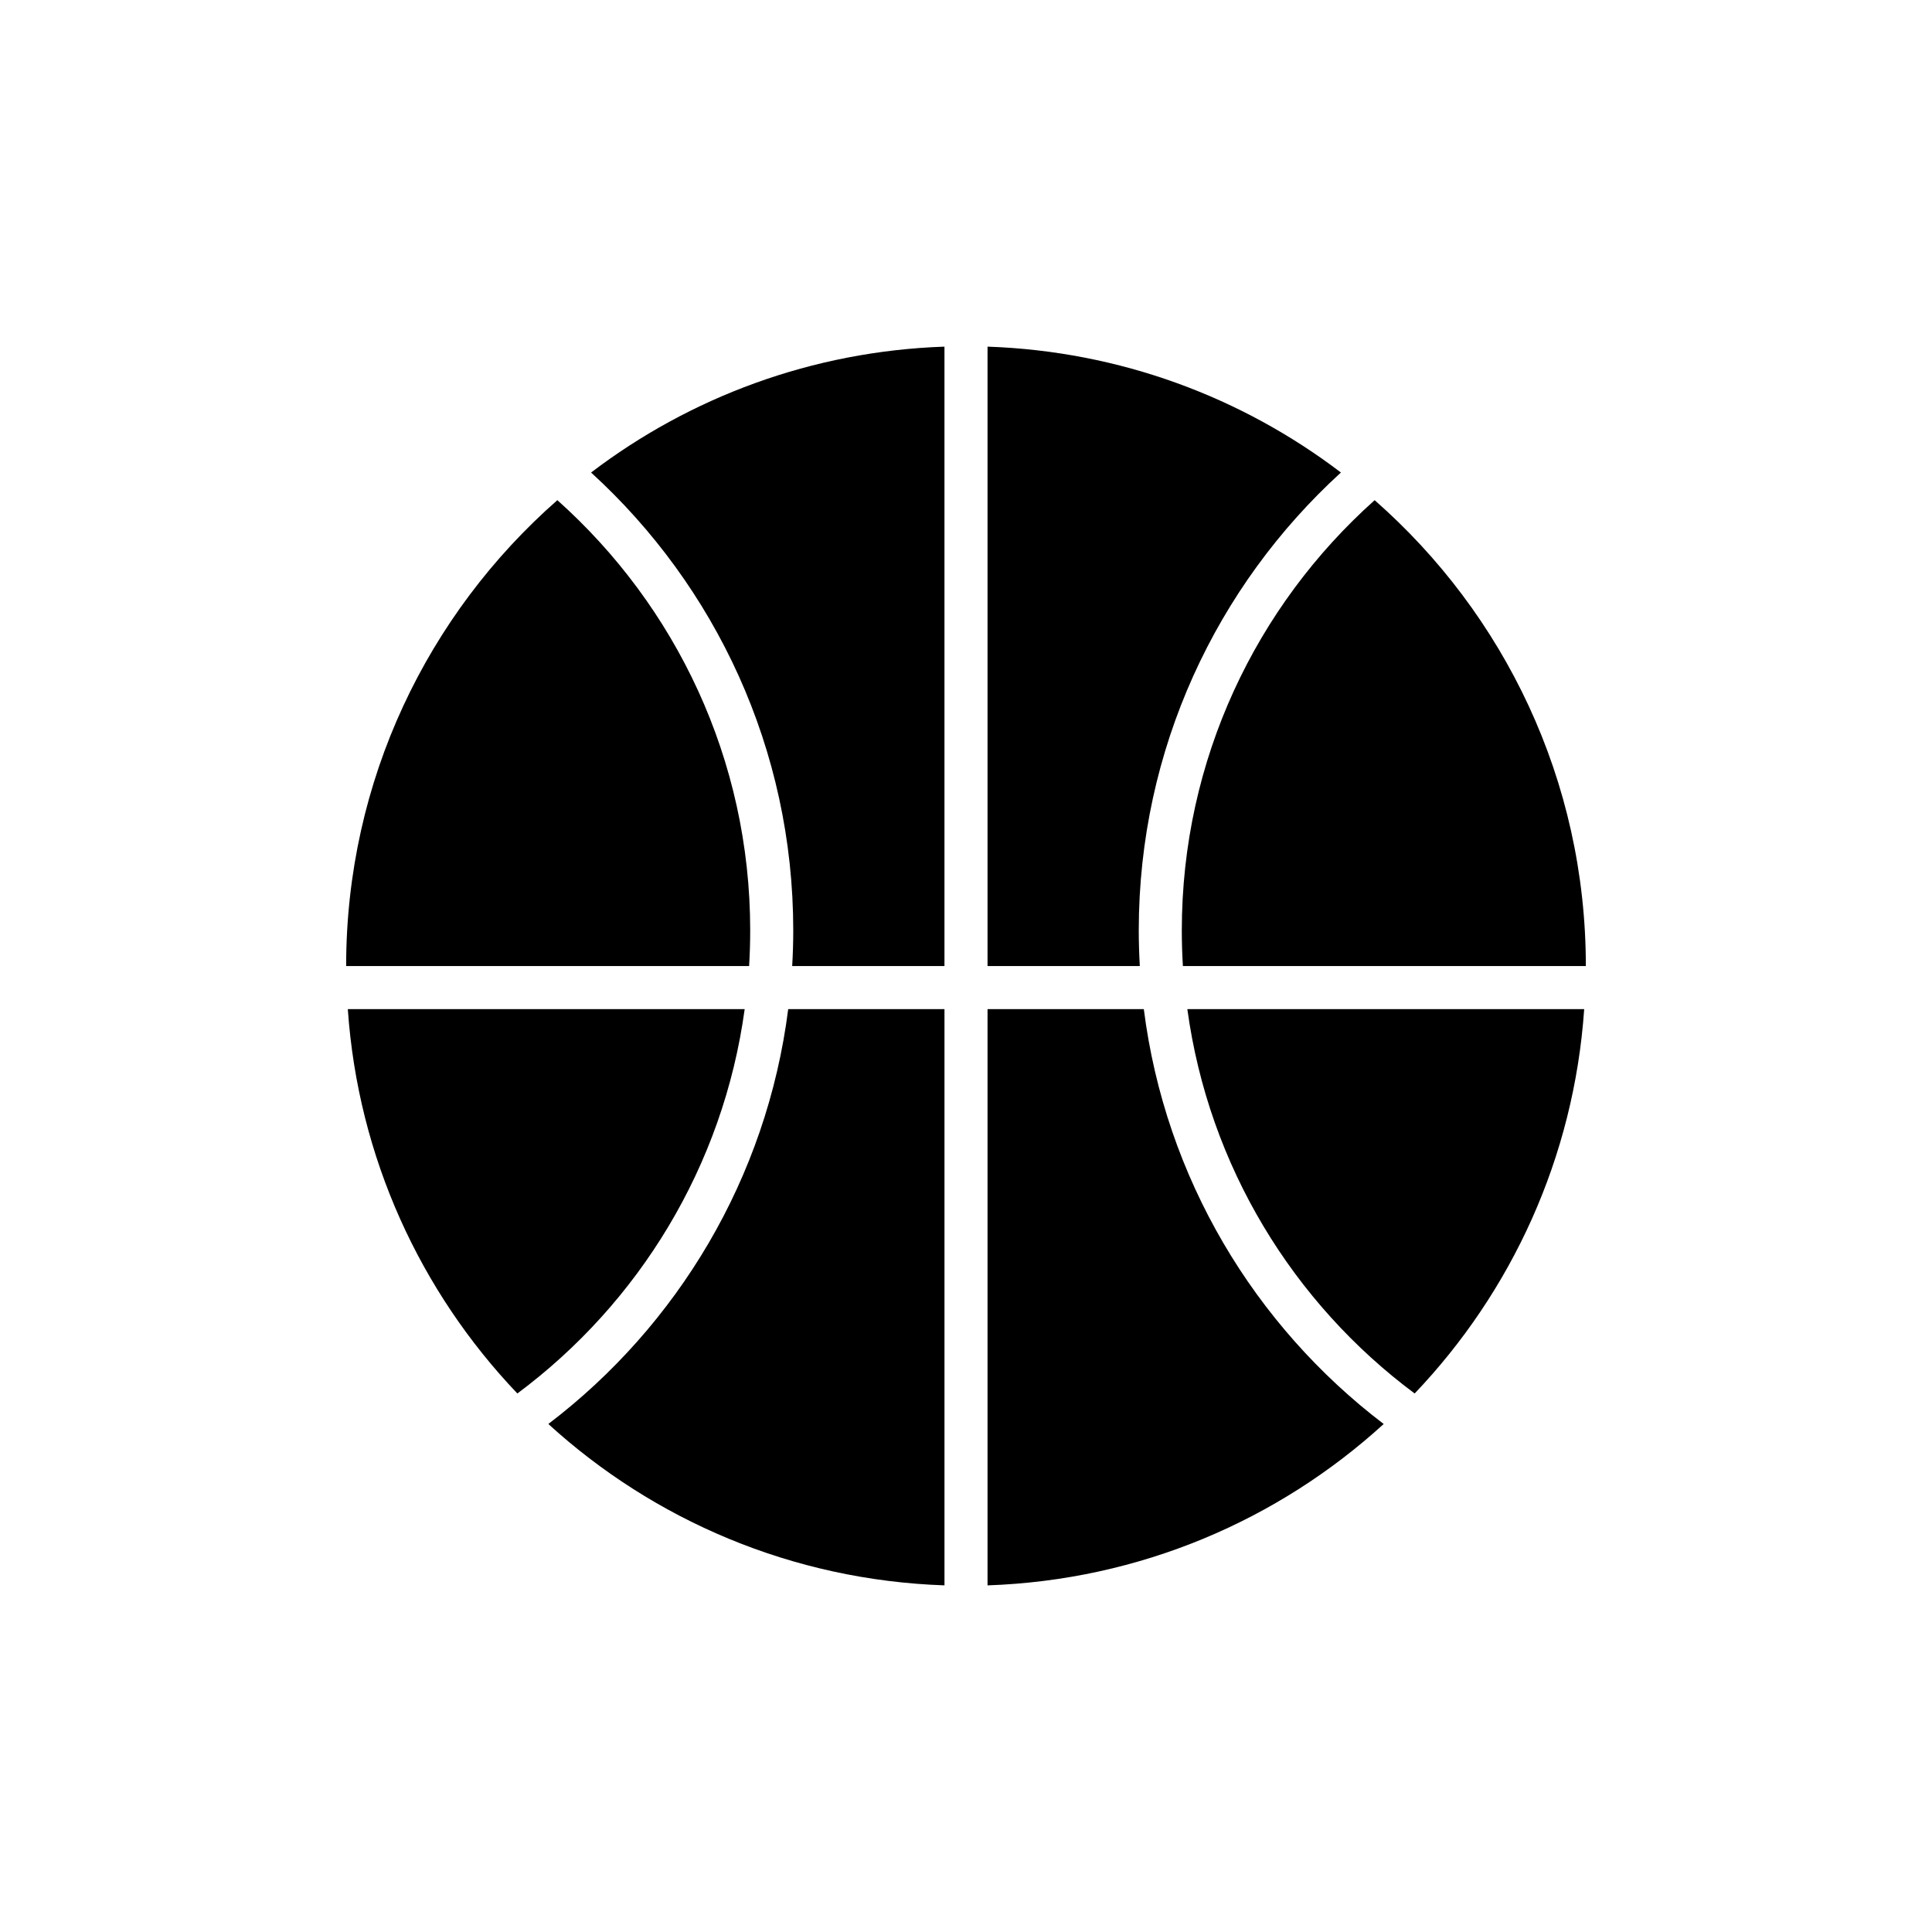 <svg fill="#000000" data-icon="true" xml:space="preserve" viewBox="-20 -20 140 140" y="0px" x="0px" version="1.1" xmlns:xlink="http://www.w3.org/1999/xlink" xmlns="http://www.w3.org/2000/svg"><g><path d="M34.283,50.002c0.052-0.853,0.079-1.712,0.079-2.578c0-12.396-5.402-23.526-13.974-31.18   C11.011,24.477,5.083,36.544,5.083,50.002H34.283z"></path><path d="M5.204,53.124C5.945,63.896,10.48,73.621,17.49,80.977c8.797-6.545,14.919-16.471,16.472-27.853H5.204z"></path></g><g><path d="M37.482,47.426c0,0.865-0.028,1.723-0.077,2.576h11.034V5.119c-9.608,0.329-18.449,3.676-25.607,9.122   C31.833,22.455,37.482,34.28,37.482,47.426z"></path><path d="M37.116,53.124c-1.552,12.241-8.026,22.944-17.382,30.063c7.626,6.959,17.66,11.315,28.706,11.694V53.124H37.116z"></path></g><g><path d="M62.595,50.002c-0.048-0.853-0.076-1.711-0.076-2.576c0-13.146,5.648-24.971,14.649-33.185   C70.01,8.794,61.169,5.448,51.561,5.119v44.884H62.595z"></path><path d="M62.885,53.124H51.561v41.758c11.045-0.379,21.08-4.735,28.706-11.694C70.911,76.068,64.437,65.365,62.885,53.124z"></path></g><g><path d="M94.916,50.002c0-13.458-5.927-25.525-15.304-33.757c-8.571,7.654-13.974,18.784-13.974,31.179   c0,0.865,0.027,1.725,0.079,2.578H94.916z"></path><path d="M66.039,53.124c1.554,11.381,7.676,21.308,16.472,27.853c7.009-7.355,11.544-17.08,12.285-27.853H66.039z"></path></g></svg>